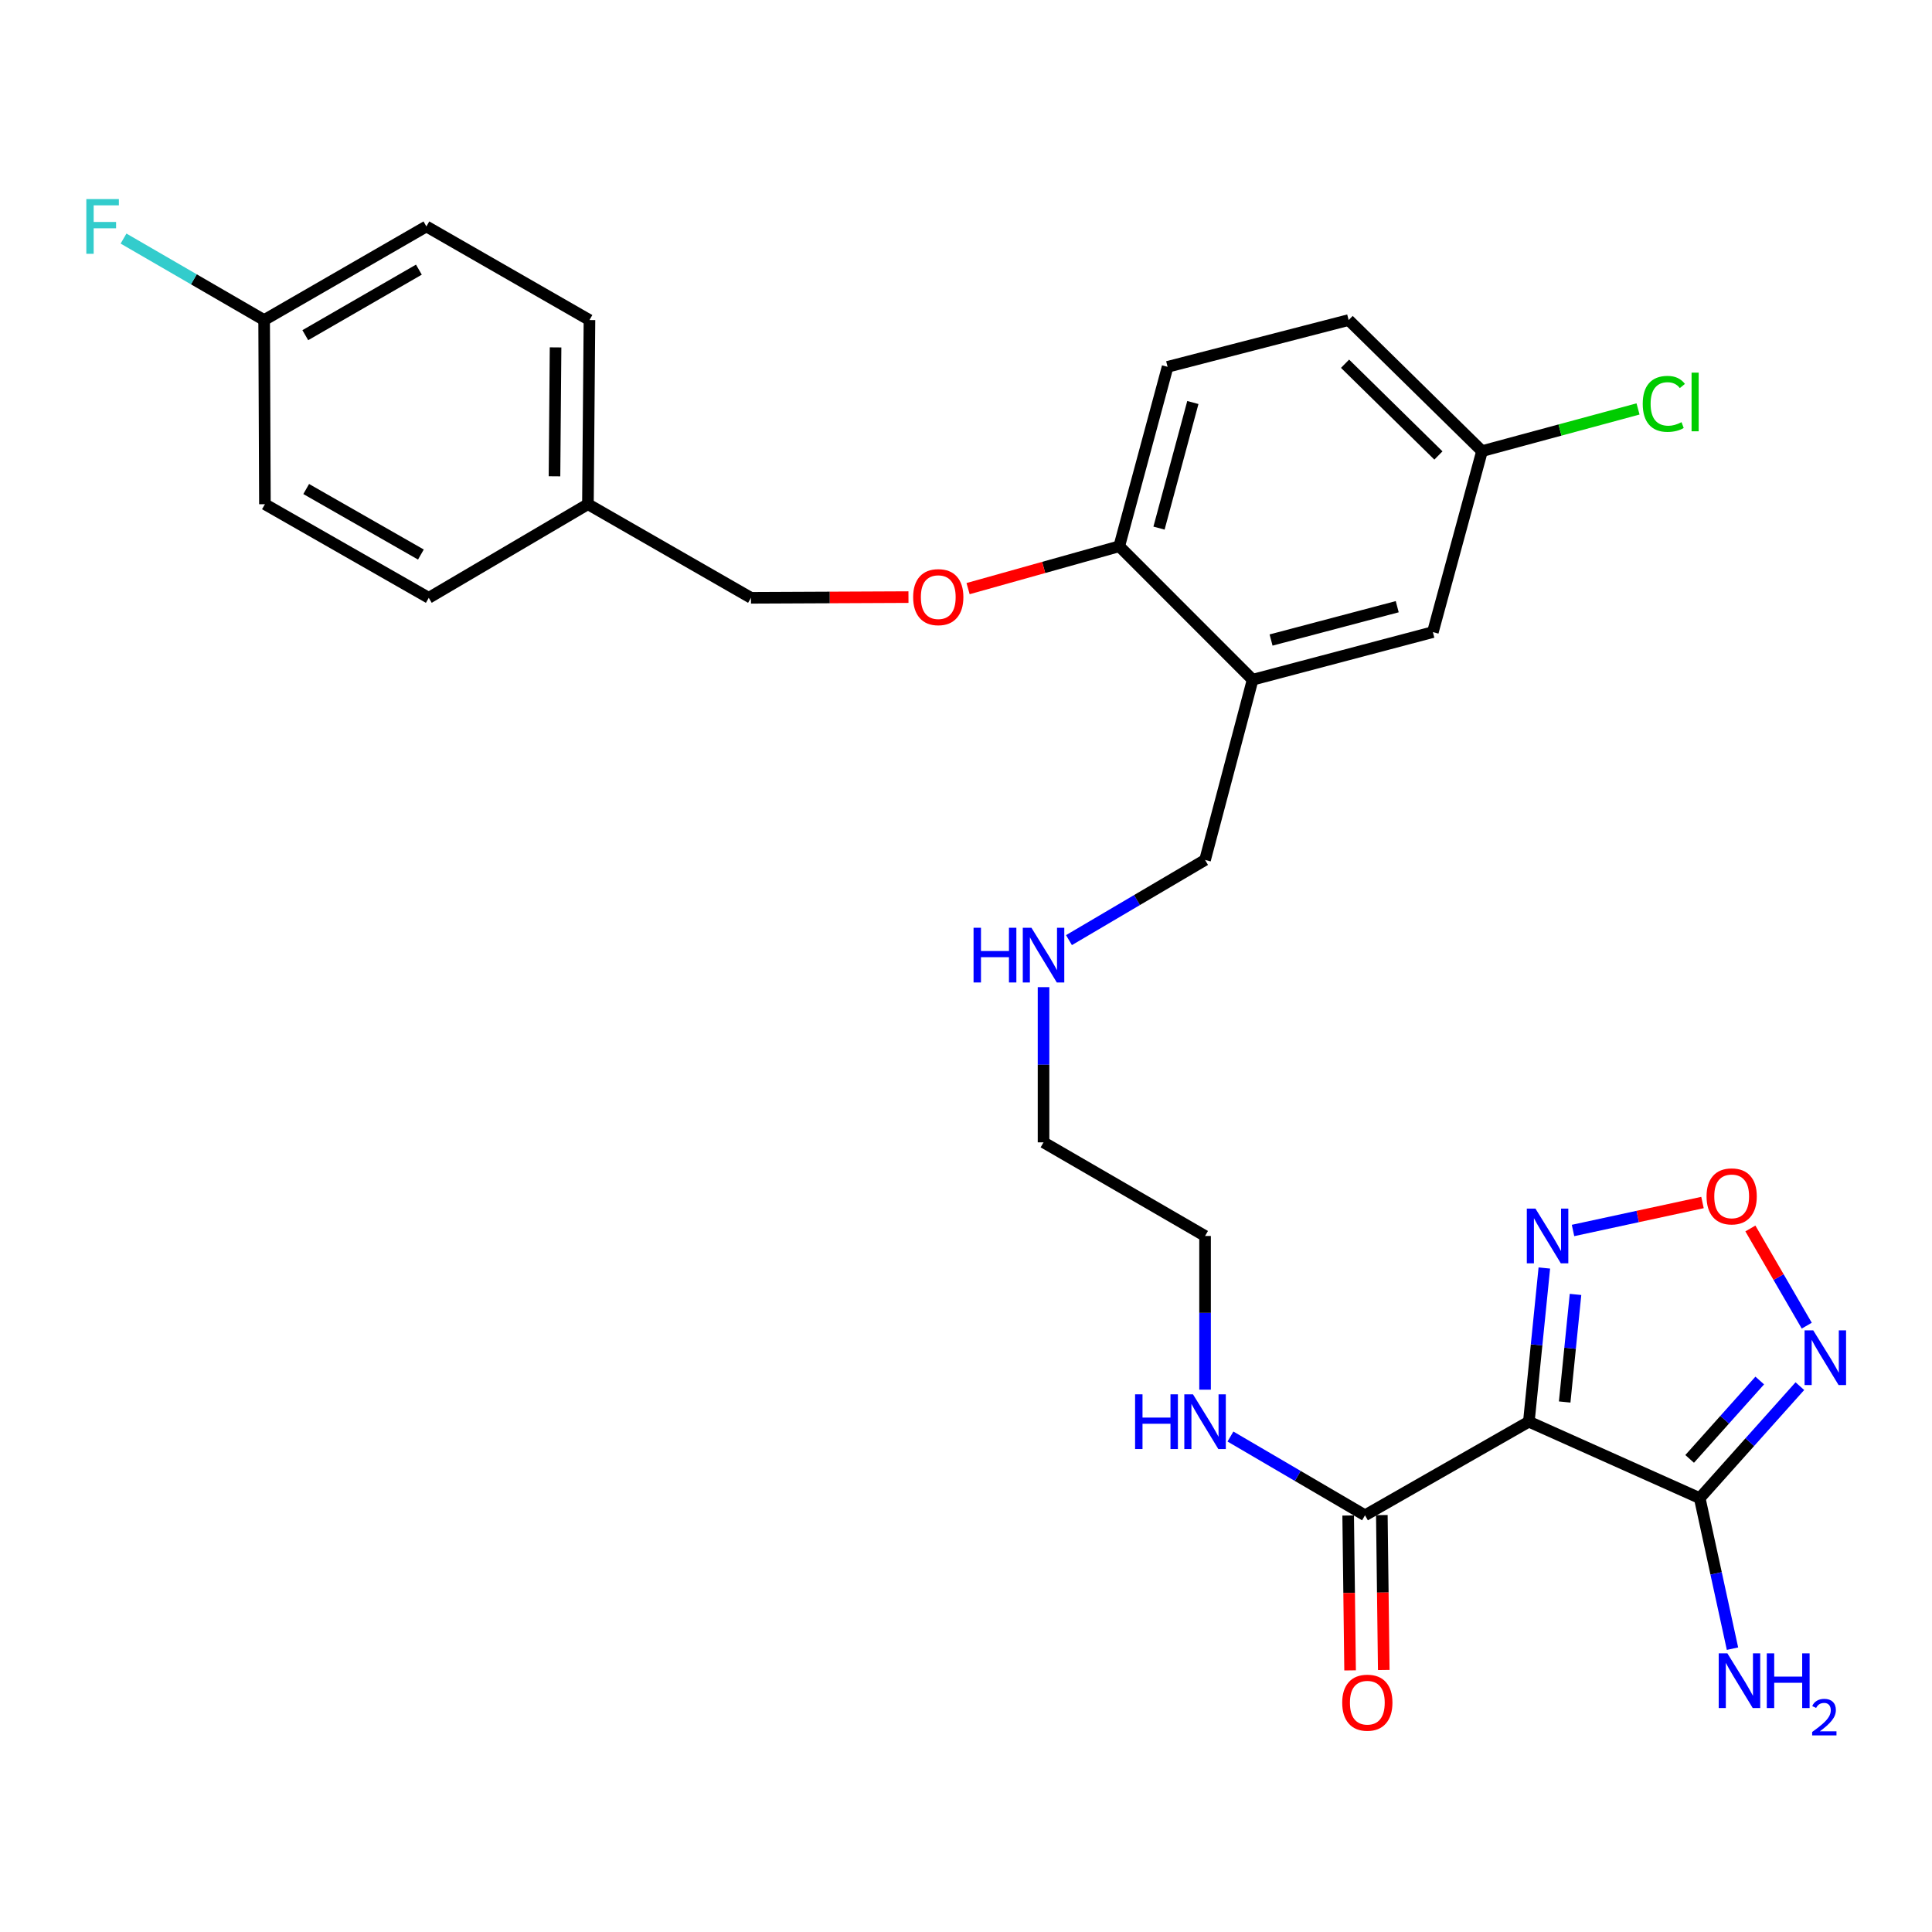 <?xml version='1.0' encoding='iso-8859-1'?>
<svg version='1.1' baseProfile='full'
              xmlns='http://www.w3.org/2000/svg'
                      xmlns:rdkit='http://www.rdkit.org/xml'
                      xmlns:xlink='http://www.w3.org/1999/xlink'
                  xml:space='preserve'
width='1000px' height='1000px' viewBox='0 0 1000 1000'>
<!-- END OF HEADER -->
<rect style='opacity:1.0;fill:#FFFFFF;stroke:none' width='1000' height='1000' x='0' y='0'> </rect>
<path class='bond-0' d='M 791.335,735.858 L 879.775,775.436' style='fill:none;fill-rule:evenodd;stroke:#000000;stroke-width:6px;stroke-linecap:butt;stroke-linejoin:miter;stroke-opacity:1' />
<path class='bond-2' d='M 791.335,735.858 L 795.341,696.087' style='fill:none;fill-rule:evenodd;stroke:#000000;stroke-width:6px;stroke-linecap:butt;stroke-linejoin:miter;stroke-opacity:1' />
<path class='bond-2' d='M 795.341,696.087 L 799.347,656.316' style='fill:none;fill-rule:evenodd;stroke:#0000FF;stroke-width:6px;stroke-linecap:butt;stroke-linejoin:miter;stroke-opacity:1' />
<path class='bond-2' d='M 809.875,725.673 L 812.679,697.834' style='fill:none;fill-rule:evenodd;stroke:#000000;stroke-width:6px;stroke-linecap:butt;stroke-linejoin:miter;stroke-opacity:1' />
<path class='bond-2' d='M 812.679,697.834 L 815.484,669.994' style='fill:none;fill-rule:evenodd;stroke:#0000FF;stroke-width:6px;stroke-linecap:butt;stroke-linejoin:miter;stroke-opacity:1' />
<path class='bond-4' d='M 791.335,735.858 L 706.525,784.314' style='fill:none;fill-rule:evenodd;stroke:#000000;stroke-width:6px;stroke-linecap:butt;stroke-linejoin:miter;stroke-opacity:1' />
<path class='bond-1' d='M 879.775,775.436 L 905.691,746.455' style='fill:none;fill-rule:evenodd;stroke:#000000;stroke-width:6px;stroke-linecap:butt;stroke-linejoin:miter;stroke-opacity:1' />
<path class='bond-1' d='M 905.691,746.455 L 931.607,717.474' style='fill:none;fill-rule:evenodd;stroke:#0000FF;stroke-width:6px;stroke-linecap:butt;stroke-linejoin:miter;stroke-opacity:1' />
<path class='bond-1' d='M 874.559,755.125 L 892.701,734.839' style='fill:none;fill-rule:evenodd;stroke:#000000;stroke-width:6px;stroke-linecap:butt;stroke-linejoin:miter;stroke-opacity:1' />
<path class='bond-1' d='M 892.701,734.839 L 910.842,714.552' style='fill:none;fill-rule:evenodd;stroke:#0000FF;stroke-width:6px;stroke-linecap:butt;stroke-linejoin:miter;stroke-opacity:1' />
<path class='bond-10' d='M 879.775,775.436 L 888.256,814.392' style='fill:none;fill-rule:evenodd;stroke:#000000;stroke-width:6px;stroke-linecap:butt;stroke-linejoin:miter;stroke-opacity:1' />
<path class='bond-10' d='M 888.256,814.392 L 896.738,853.349' style='fill:none;fill-rule:evenodd;stroke:#0000FF;stroke-width:6px;stroke-linecap:butt;stroke-linejoin:miter;stroke-opacity:1' />
<path class='bond-28' d='M 935.172,686.163 L 920.583,661.009' style='fill:none;fill-rule:evenodd;stroke:#0000FF;stroke-width:6px;stroke-linecap:butt;stroke-linejoin:miter;stroke-opacity:1' />
<path class='bond-28' d='M 920.583,661.009 L 905.994,635.855' style='fill:none;fill-rule:evenodd;stroke:#FF0000;stroke-width:6px;stroke-linecap:butt;stroke-linejoin:miter;stroke-opacity:1' />
<path class='bond-3' d='M 814.193,636.895 L 847.702,629.657' style='fill:none;fill-rule:evenodd;stroke:#0000FF;stroke-width:6px;stroke-linecap:butt;stroke-linejoin:miter;stroke-opacity:1' />
<path class='bond-3' d='M 847.702,629.657 L 881.21,622.42' style='fill:none;fill-rule:evenodd;stroke:#FF0000;stroke-width:6px;stroke-linecap:butt;stroke-linejoin:miter;stroke-opacity:1' />
<path class='bond-9' d='M 697.813,784.422 L 698.309,824.506' style='fill:none;fill-rule:evenodd;stroke:#000000;stroke-width:6px;stroke-linecap:butt;stroke-linejoin:miter;stroke-opacity:1' />
<path class='bond-9' d='M 698.309,824.506 L 698.806,864.59' style='fill:none;fill-rule:evenodd;stroke:#FF0000;stroke-width:6px;stroke-linecap:butt;stroke-linejoin:miter;stroke-opacity:1' />
<path class='bond-9' d='M 715.238,784.206 L 715.735,824.29' style='fill:none;fill-rule:evenodd;stroke:#000000;stroke-width:6px;stroke-linecap:butt;stroke-linejoin:miter;stroke-opacity:1' />
<path class='bond-9' d='M 715.735,824.29 L 716.231,864.374' style='fill:none;fill-rule:evenodd;stroke:#FF0000;stroke-width:6px;stroke-linecap:butt;stroke-linejoin:miter;stroke-opacity:1' />
<path class='bond-11' d='M 706.525,784.314 L 671.701,763.931' style='fill:none;fill-rule:evenodd;stroke:#000000;stroke-width:6px;stroke-linecap:butt;stroke-linejoin:miter;stroke-opacity:1' />
<path class='bond-11' d='M 671.701,763.931 L 636.878,743.548' style='fill:none;fill-rule:evenodd;stroke:#0000FF;stroke-width:6px;stroke-linecap:butt;stroke-linejoin:miter;stroke-opacity:1' />
<path class='bond-5' d='M 648.359,351.825 L 623.739,445.106' style='fill:none;fill-rule:evenodd;stroke:#000000;stroke-width:6px;stroke-linecap:butt;stroke-linejoin:miter;stroke-opacity:1' />
<path class='bond-6' d='M 648.359,351.825 L 579.321,282.748' style='fill:none;fill-rule:evenodd;stroke:#000000;stroke-width:6px;stroke-linecap:butt;stroke-linejoin:miter;stroke-opacity:1' />
<path class='bond-7' d='M 648.359,351.825 L 741.65,327.176' style='fill:none;fill-rule:evenodd;stroke:#000000;stroke-width:6px;stroke-linecap:butt;stroke-linejoin:miter;stroke-opacity:1' />
<path class='bond-7' d='M 657.901,331.279 L 723.204,314.025' style='fill:none;fill-rule:evenodd;stroke:#000000;stroke-width:6px;stroke-linecap:butt;stroke-linejoin:miter;stroke-opacity:1' />
<path class='bond-8' d='M 579.321,282.748 L 540.198,293.709' style='fill:none;fill-rule:evenodd;stroke:#000000;stroke-width:6px;stroke-linecap:butt;stroke-linejoin:miter;stroke-opacity:1' />
<path class='bond-8' d='M 540.198,293.709 L 501.076,304.671' style='fill:none;fill-rule:evenodd;stroke:#FF0000;stroke-width:6px;stroke-linecap:butt;stroke-linejoin:miter;stroke-opacity:1' />
<path class='bond-12' d='M 579.321,282.748 L 604.348,189.874' style='fill:none;fill-rule:evenodd;stroke:#000000;stroke-width:6px;stroke-linecap:butt;stroke-linejoin:miter;stroke-opacity:1' />
<path class='bond-12' d='M 599.901,273.351 L 617.42,208.339' style='fill:none;fill-rule:evenodd;stroke:#000000;stroke-width:6px;stroke-linecap:butt;stroke-linejoin:miter;stroke-opacity:1' />
<path class='bond-13' d='M 741.65,327.176 L 767.092,233.499' style='fill:none;fill-rule:evenodd;stroke:#000000;stroke-width:6px;stroke-linecap:butt;stroke-linejoin:miter;stroke-opacity:1' />
<path class='bond-14' d='M 470.22,309.064 L 429.462,309.247' style='fill:none;fill-rule:evenodd;stroke:#FF0000;stroke-width:6px;stroke-linecap:butt;stroke-linejoin:miter;stroke-opacity:1' />
<path class='bond-14' d='M 429.462,309.247 L 388.703,309.43' style='fill:none;fill-rule:evenodd;stroke:#000000;stroke-width:6px;stroke-linecap:butt;stroke-linejoin:miter;stroke-opacity:1' />
<path class='bond-26' d='M 623.739,719.295 L 623.739,679.518' style='fill:none;fill-rule:evenodd;stroke:#0000FF;stroke-width:6px;stroke-linecap:butt;stroke-linejoin:miter;stroke-opacity:1' />
<path class='bond-26' d='M 623.739,679.518 L 623.739,639.741' style='fill:none;fill-rule:evenodd;stroke:#000000;stroke-width:6px;stroke-linecap:butt;stroke-linejoin:miter;stroke-opacity:1' />
<path class='bond-29' d='M 604.348,189.874 L 698.054,165.661' style='fill:none;fill-rule:evenodd;stroke:#000000;stroke-width:6px;stroke-linecap:butt;stroke-linejoin:miter;stroke-opacity:1' />
<path class='bond-17' d='M 767.092,233.499 L 698.054,165.661' style='fill:none;fill-rule:evenodd;stroke:#000000;stroke-width:6px;stroke-linecap:butt;stroke-linejoin:miter;stroke-opacity:1' />
<path class='bond-17' d='M 744.523,235.753 L 696.196,188.266' style='fill:none;fill-rule:evenodd;stroke:#000000;stroke-width:6px;stroke-linecap:butt;stroke-linejoin:miter;stroke-opacity:1' />
<path class='bond-19' d='M 767.092,233.499 L 807.466,222.583' style='fill:none;fill-rule:evenodd;stroke:#000000;stroke-width:6px;stroke-linecap:butt;stroke-linejoin:miter;stroke-opacity:1' />
<path class='bond-19' d='M 807.466,222.583 L 847.839,211.667' style='fill:none;fill-rule:evenodd;stroke:#00CC00;stroke-width:6px;stroke-linecap:butt;stroke-linejoin:miter;stroke-opacity:1' />
<path class='bond-16' d='M 388.703,309.43 L 304.31,260.974' style='fill:none;fill-rule:evenodd;stroke:#000000;stroke-width:6px;stroke-linecap:butt;stroke-linejoin:miter;stroke-opacity:1' />
<path class='bond-15' d='M 136.715,165.661 L 220.702,117.205' style='fill:none;fill-rule:evenodd;stroke:#000000;stroke-width:6px;stroke-linecap:butt;stroke-linejoin:miter;stroke-opacity:1' />
<path class='bond-15' d='M 158.022,173.487 L 216.812,139.568' style='fill:none;fill-rule:evenodd;stroke:#000000;stroke-width:6px;stroke-linecap:butt;stroke-linejoin:miter;stroke-opacity:1' />
<path class='bond-20' d='M 136.715,165.661 L 100.329,144.573' style='fill:none;fill-rule:evenodd;stroke:#000000;stroke-width:6px;stroke-linecap:butt;stroke-linejoin:miter;stroke-opacity:1' />
<path class='bond-20' d='M 100.329,144.573 L 63.942,123.485' style='fill:none;fill-rule:evenodd;stroke:#33CCCC;stroke-width:6px;stroke-linecap:butt;stroke-linejoin:miter;stroke-opacity:1' />
<path class='bond-30' d='M 136.715,165.661 L 137.122,260.974' style='fill:none;fill-rule:evenodd;stroke:#000000;stroke-width:6px;stroke-linecap:butt;stroke-linejoin:miter;stroke-opacity:1' />
<path class='bond-24' d='M 304.31,260.974 L 221.931,309.43' style='fill:none;fill-rule:evenodd;stroke:#000000;stroke-width:6px;stroke-linecap:butt;stroke-linejoin:miter;stroke-opacity:1' />
<path class='bond-25' d='M 304.31,260.974 L 305.104,165.661' style='fill:none;fill-rule:evenodd;stroke:#000000;stroke-width:6px;stroke-linecap:butt;stroke-linejoin:miter;stroke-opacity:1' />
<path class='bond-25' d='M 287.003,246.532 L 287.559,179.813' style='fill:none;fill-rule:evenodd;stroke:#000000;stroke-width:6px;stroke-linecap:butt;stroke-linejoin:miter;stroke-opacity:1' />
<path class='bond-18' d='M 540.131,510.947 L 540.131,551.112' style='fill:none;fill-rule:evenodd;stroke:#0000FF;stroke-width:6px;stroke-linecap:butt;stroke-linejoin:miter;stroke-opacity:1' />
<path class='bond-18' d='M 540.131,551.112 L 540.131,591.276' style='fill:none;fill-rule:evenodd;stroke:#000000;stroke-width:6px;stroke-linecap:butt;stroke-linejoin:miter;stroke-opacity:1' />
<path class='bond-21' d='M 553.297,486.608 L 588.518,465.857' style='fill:none;fill-rule:evenodd;stroke:#0000FF;stroke-width:6px;stroke-linecap:butt;stroke-linejoin:miter;stroke-opacity:1' />
<path class='bond-21' d='M 588.518,465.857 L 623.739,445.106' style='fill:none;fill-rule:evenodd;stroke:#000000;stroke-width:6px;stroke-linecap:butt;stroke-linejoin:miter;stroke-opacity:1' />
<path class='bond-22' d='M 137.122,260.974 L 221.931,309.43' style='fill:none;fill-rule:evenodd;stroke:#000000;stroke-width:6px;stroke-linecap:butt;stroke-linejoin:miter;stroke-opacity:1' />
<path class='bond-22' d='M 158.488,253.112 L 217.855,287.031' style='fill:none;fill-rule:evenodd;stroke:#000000;stroke-width:6px;stroke-linecap:butt;stroke-linejoin:miter;stroke-opacity:1' />
<path class='bond-23' d='M 220.702,117.205 L 305.104,165.661' style='fill:none;fill-rule:evenodd;stroke:#000000;stroke-width:6px;stroke-linecap:butt;stroke-linejoin:miter;stroke-opacity:1' />
<path class='bond-27' d='M 623.739,639.741 L 540.131,591.276' style='fill:none;fill-rule:evenodd;stroke:#000000;stroke-width:6px;stroke-linecap:butt;stroke-linejoin:miter;stroke-opacity:1' />
<path  class='atom-2' d='M 938.525 688.578
L 947.805 703.578
Q 948.725 705.058, 950.205 707.738
Q 951.685 710.418, 951.765 710.578
L 951.765 688.578
L 955.525 688.578
L 955.525 716.898
L 951.645 716.898
L 941.685 700.498
Q 940.525 698.578, 939.285 696.378
Q 938.085 694.178, 937.725 693.498
L 937.725 716.898
L 934.045 716.898
L 934.045 688.578
L 938.525 688.578
' fill='#0000FF'/>
<path  class='atom-3' d='M 794.756 625.581
L 804.036 640.581
Q 804.956 642.061, 806.436 644.741
Q 807.916 647.421, 807.996 647.581
L 807.996 625.581
L 811.756 625.581
L 811.756 653.901
L 807.876 653.901
L 797.916 637.501
Q 796.756 635.581, 795.516 633.381
Q 794.316 631.181, 793.956 630.501
L 793.956 653.901
L 790.276 653.901
L 790.276 625.581
L 794.756 625.581
' fill='#0000FF'/>
<path  class='atom-4' d='M 883.31 619.238
Q 883.31 612.438, 886.67 608.638
Q 890.03 604.838, 896.31 604.838
Q 902.59 604.838, 905.95 608.638
Q 909.31 612.438, 909.31 619.238
Q 909.31 626.118, 905.91 630.038
Q 902.51 633.918, 896.31 633.918
Q 890.07 633.918, 886.67 630.038
Q 883.31 626.158, 883.31 619.238
M 896.31 630.718
Q 900.63 630.718, 902.95 627.838
Q 905.31 624.918, 905.31 619.238
Q 905.31 613.678, 902.95 610.878
Q 900.63 608.038, 896.31 608.038
Q 891.99 608.038, 889.63 610.838
Q 887.31 613.638, 887.31 619.238
Q 887.31 624.958, 889.63 627.838
Q 891.99 630.718, 896.31 630.718
' fill='#FF0000'/>
<path  class='atom-9' d='M 472.644 309.074
Q 472.644 302.274, 476.004 298.474
Q 479.364 294.674, 485.644 294.674
Q 491.924 294.674, 495.284 298.474
Q 498.644 302.274, 498.644 309.074
Q 498.644 315.954, 495.244 319.874
Q 491.844 323.754, 485.644 323.754
Q 479.404 323.754, 476.004 319.874
Q 472.644 315.994, 472.644 309.074
M 485.644 320.554
Q 489.964 320.554, 492.284 317.674
Q 494.644 314.754, 494.644 309.074
Q 494.644 303.514, 492.284 300.714
Q 489.964 297.874, 485.644 297.874
Q 481.324 297.874, 478.964 300.674
Q 476.644 303.474, 476.644 309.074
Q 476.644 314.794, 478.964 317.674
Q 481.324 320.554, 485.644 320.554
' fill='#FF0000'/>
<path  class='atom-10' d='M 694.726 881.305
Q 694.726 874.505, 698.086 870.705
Q 701.446 866.905, 707.726 866.905
Q 714.006 866.905, 717.366 870.705
Q 720.726 874.505, 720.726 881.305
Q 720.726 888.185, 717.326 892.105
Q 713.926 895.985, 707.726 895.985
Q 701.486 895.985, 698.086 892.105
Q 694.726 888.225, 694.726 881.305
M 707.726 892.785
Q 712.046 892.785, 714.366 889.905
Q 716.726 886.985, 716.726 881.305
Q 716.726 875.745, 714.366 872.945
Q 712.046 870.105, 707.726 870.105
Q 703.406 870.105, 701.046 872.905
Q 698.726 875.705, 698.726 881.305
Q 698.726 887.025, 701.046 889.905
Q 703.406 892.785, 707.726 892.785
' fill='#FF0000'/>
<path  class='atom-11' d='M 894.088 855.767
L 903.368 870.767
Q 904.288 872.247, 905.768 874.927
Q 907.248 877.607, 907.328 877.767
L 907.328 855.767
L 911.088 855.767
L 911.088 884.087
L 907.208 884.087
L 897.248 867.687
Q 896.088 865.767, 894.848 863.567
Q 893.648 861.367, 893.288 860.687
L 893.288 884.087
L 889.608 884.087
L 889.608 855.767
L 894.088 855.767
' fill='#0000FF'/>
<path  class='atom-11' d='M 914.488 855.767
L 918.328 855.767
L 918.328 867.807
L 932.808 867.807
L 932.808 855.767
L 936.648 855.767
L 936.648 884.087
L 932.808 884.087
L 932.808 871.007
L 918.328 871.007
L 918.328 884.087
L 914.488 884.087
L 914.488 855.767
' fill='#0000FF'/>
<path  class='atom-11' d='M 938.02 883.093
Q 938.707 881.324, 940.344 880.347
Q 941.98 879.344, 944.251 879.344
Q 947.076 879.344, 948.66 880.875
Q 950.244 882.407, 950.244 885.126
Q 950.244 887.898, 948.184 890.485
Q 946.152 893.072, 941.928 896.135
L 950.56 896.135
L 950.56 898.247
L 937.968 898.247
L 937.968 896.478
Q 941.452 893.996, 943.512 892.148
Q 945.597 890.3, 946.6 888.637
Q 947.604 886.974, 947.604 885.258
Q 947.604 883.463, 946.706 882.459
Q 945.808 881.456, 944.251 881.456
Q 942.746 881.456, 941.743 882.063
Q 940.74 882.671, 940.027 884.017
L 938.02 883.093
' fill='#0000FF'/>
<path  class='atom-12' d='M 587.519 721.698
L 591.359 721.698
L 591.359 733.738
L 605.839 733.738
L 605.839 721.698
L 609.679 721.698
L 609.679 750.018
L 605.839 750.018
L 605.839 736.938
L 591.359 736.938
L 591.359 750.018
L 587.519 750.018
L 587.519 721.698
' fill='#0000FF'/>
<path  class='atom-12' d='M 617.479 721.698
L 626.759 736.698
Q 627.679 738.178, 629.159 740.858
Q 630.639 743.538, 630.719 743.698
L 630.719 721.698
L 634.479 721.698
L 634.479 750.018
L 630.599 750.018
L 620.639 733.618
Q 619.479 731.698, 618.239 729.498
Q 617.039 727.298, 616.679 726.618
L 616.679 750.018
L 612.999 750.018
L 612.999 721.698
L 617.479 721.698
' fill='#0000FF'/>
<path  class='atom-19' d='M 503.911 480.205
L 507.751 480.205
L 507.751 492.245
L 522.231 492.245
L 522.231 480.205
L 526.071 480.205
L 526.071 508.525
L 522.231 508.525
L 522.231 495.445
L 507.751 495.445
L 507.751 508.525
L 503.911 508.525
L 503.911 480.205
' fill='#0000FF'/>
<path  class='atom-19' d='M 533.871 480.205
L 543.151 495.205
Q 544.071 496.685, 545.551 499.365
Q 547.031 502.045, 547.111 502.205
L 547.111 480.205
L 550.871 480.205
L 550.871 508.525
L 546.991 508.525
L 537.031 492.125
Q 535.871 490.205, 534.631 488.005
Q 533.431 485.805, 533.071 485.125
L 533.071 508.525
L 529.391 508.525
L 529.391 480.205
L 533.871 480.205
' fill='#0000FF'/>
<path  class='atom-20' d='M 850.276 209.036
Q 850.276 201.996, 853.556 198.316
Q 856.876 194.596, 863.156 194.596
Q 868.996 194.596, 872.116 198.716
L 869.476 200.876
Q 867.196 197.876, 863.156 197.876
Q 858.876 197.876, 856.596 200.756
Q 854.356 203.596, 854.356 209.036
Q 854.356 214.636, 856.676 217.516
Q 859.036 220.396, 863.596 220.396
Q 866.716 220.396, 870.356 218.516
L 871.476 221.516
Q 869.996 222.476, 867.756 223.036
Q 865.516 223.596, 863.036 223.596
Q 856.876 223.596, 853.556 219.836
Q 850.276 216.076, 850.276 209.036
' fill='#00CC00'/>
<path  class='atom-20' d='M 875.556 192.876
L 879.236 192.876
L 879.236 223.236
L 875.556 223.236
L 875.556 192.876
' fill='#00CC00'/>
<path  class='atom-21' d='M 44.686 103.045
L 61.526 103.045
L 61.526 106.285
L 48.486 106.285
L 48.486 114.885
L 60.086 114.885
L 60.086 118.165
L 48.486 118.165
L 48.486 131.365
L 44.686 131.365
L 44.686 103.045
' fill='#33CCCC'/>
</svg>

